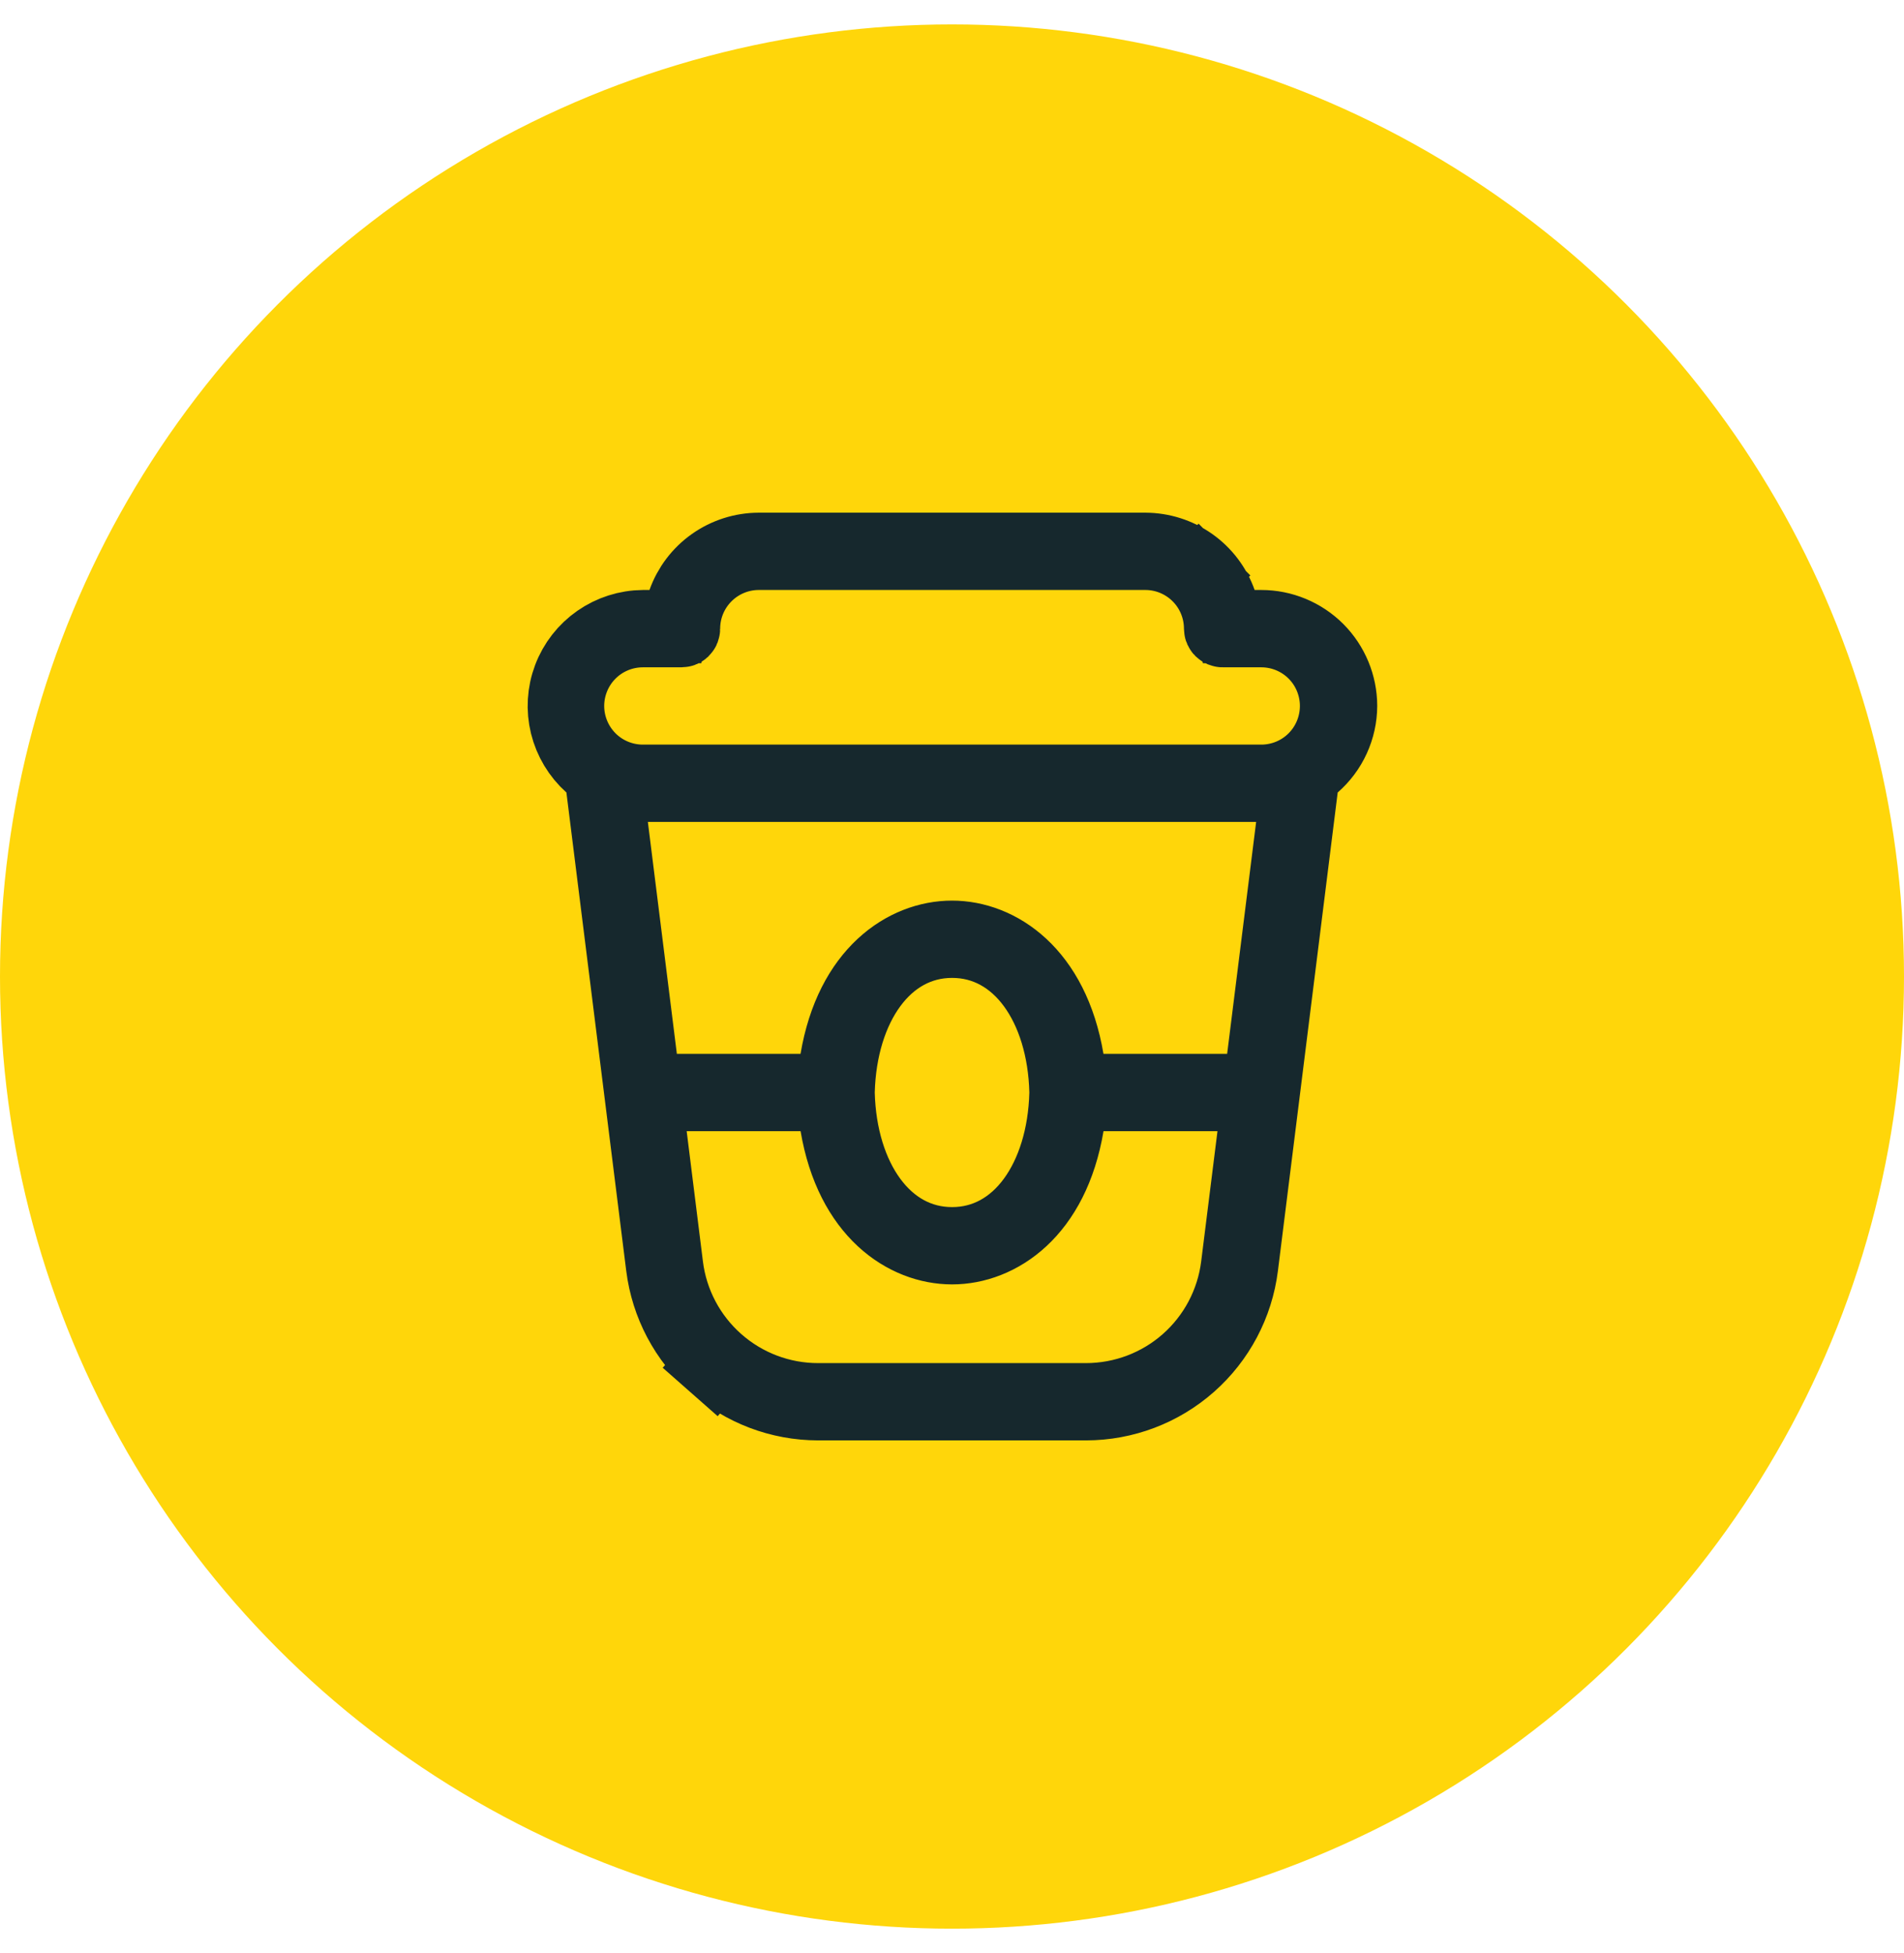 <svg width="39" height="40" viewBox="0 0 39 40" fill="none" xmlns="http://www.w3.org/2000/svg">
<g clip-path="url(#clip0_6282_45595)">
<circle cx="19.5" cy="20" r="19.5" fill="#FFD60A"/>
<g clip-path="url(#clip1_6282_45595)">
<path d="M24.992 12.334L25.17 12.833H25.699H25.835C26.266 12.833 26.679 13.005 26.984 13.309C27.288 13.614 27.459 14.027 27.46 14.457C27.459 14.686 27.409 14.912 27.314 15.12C27.219 15.329 27.08 15.514 26.908 15.665L26.692 15.853L26.656 16.137L25.431 25.939C25.431 25.939 25.431 25.939 25.431 25.939C25.333 26.715 24.955 27.428 24.369 27.945C23.783 28.463 23.028 28.749 22.247 28.75H16.756C15.974 28.749 15.219 28.463 14.633 27.945L14.137 28.508L14.633 27.945C14.047 27.428 13.67 26.715 13.572 25.939C13.572 25.939 13.572 25.939 13.572 25.939L12.346 16.137L12.311 15.858L12.101 15.671C11.857 15.452 11.684 15.164 11.605 14.845C11.527 14.527 11.547 14.191 11.663 13.884C11.779 13.577 11.986 13.312 12.255 13.125C12.524 12.938 12.843 12.836 13.171 12.833H13.303H13.833L14.01 12.334C14.123 12.017 14.33 11.743 14.605 11.549C14.88 11.355 15.207 11.251 15.543 11.25H23.459C23.795 11.251 24.123 11.355 24.398 11.549C24.672 11.743 24.88 12.017 24.992 12.334ZM25.136 22.333H25.798L25.88 21.676L26.474 16.926L26.579 16.083H25.729H13.27H12.421L12.526 16.926L13.12 21.676L13.202 22.333H13.864H16.397H17.031L17.137 21.708C17.44 19.911 18.554 19.195 19.5 19.195C20.445 19.195 21.559 19.91 21.863 21.708L21.968 22.333H22.602H25.136ZM21.834 22.395L21.835 22.375L21.834 22.356C21.79 20.615 20.878 19.278 19.503 19.278C18.129 19.277 17.215 20.613 17.168 22.355L17.168 22.375L17.168 22.395C17.214 24.135 18.127 25.472 19.501 25.472C20.875 25.473 21.788 24.136 21.834 22.395ZM24.55 11.785L24.019 12.315L24.55 11.785C24.261 11.496 23.869 11.333 23.46 11.333H15.543C15.134 11.333 14.742 11.496 14.453 11.785C14.164 12.074 14.001 12.466 14.001 12.875C14.001 12.886 13.997 12.897 13.989 12.905C13.981 12.912 13.971 12.917 13.96 12.917H13.168C12.759 12.917 12.367 13.079 12.078 13.368C11.789 13.657 11.626 14.05 11.626 14.458C11.626 14.867 11.789 15.259 12.078 15.549C12.367 15.838 12.759 16 13.168 16H25.835C26.244 16 26.636 15.838 26.925 15.549C27.214 15.259 27.376 14.867 27.376 14.458C27.376 14.05 27.214 13.657 26.925 13.368C26.636 13.079 26.244 12.917 25.835 12.917H25.043C25.032 12.917 25.021 12.912 25.014 12.905C25.006 12.897 25.001 12.886 25.001 12.875C25.001 12.466 24.839 12.074 24.55 11.785ZM22.248 28.667H22.248C23.009 28.666 23.745 28.388 24.315 27.884C24.886 27.38 25.253 26.685 25.348 25.929C25.348 25.929 25.348 25.929 25.348 25.929L25.682 23.26L25.787 22.417H24.938H22.604H21.97L21.864 23.042C21.562 24.839 20.448 25.555 19.502 25.555C18.556 25.555 17.442 24.84 17.138 23.042L17.033 22.417H16.399H14.065H13.215L13.321 23.26L13.654 25.929L13.654 25.929C13.748 26.685 14.116 27.38 14.687 27.884C15.258 28.389 15.993 28.667 16.755 28.667C16.755 28.667 16.755 28.667 16.755 28.667H22.248Z" fill="#16282D" stroke="#16282D" stroke-width="1.5"/>
</g>
</g>
<defs>
<clipPath id="clip0_6282_45595">
<rect width="39" height="39" fill="white" transform="translate(0 0.5)"/>
</clipPath>
<clipPath id="clip1_6282_45595">
<rect width="19" height="19" fill="white" transform="translate(10 10.5)"/>
</clipPath>
</defs>
</svg>

